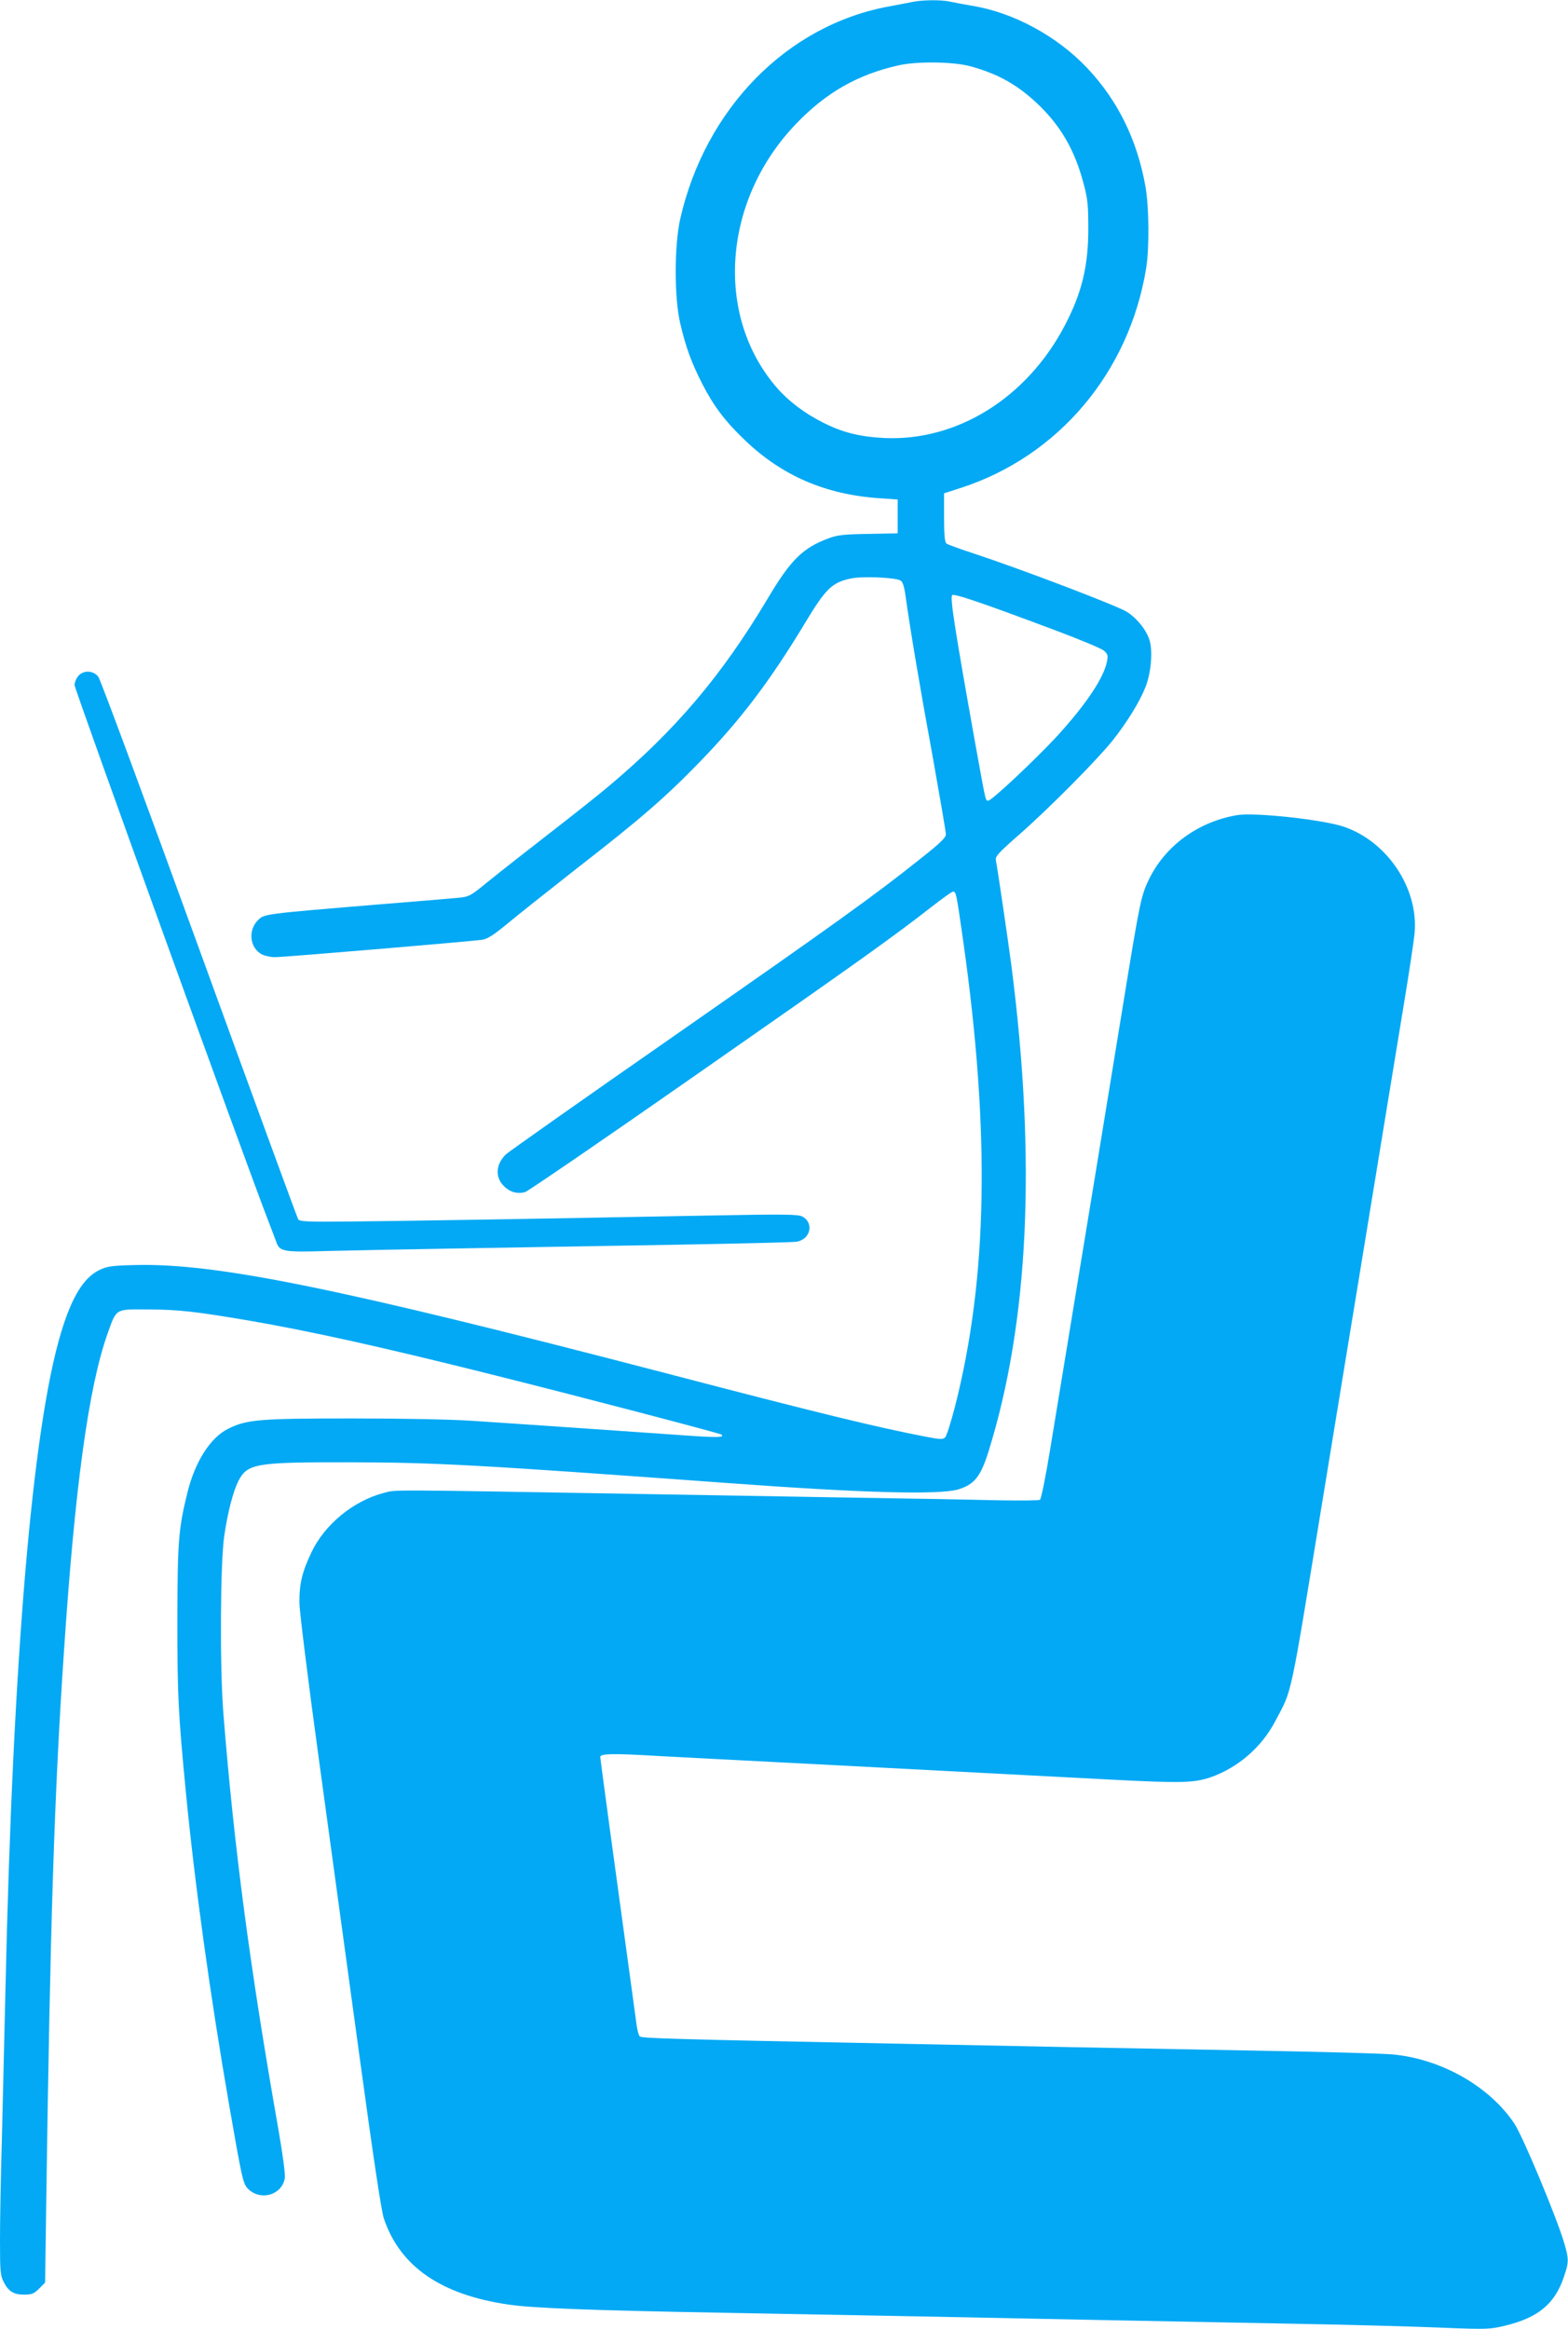 <?xml version="1.0" standalone="no"?>
<!DOCTYPE svg PUBLIC "-//W3C//DTD SVG 20010904//EN"
 "http://www.w3.org/TR/2001/REC-SVG-20010904/DTD/svg10.dtd">
<svg version="1.0" xmlns="http://www.w3.org/2000/svg"
 width="862pt" height="1280pt" viewBox="0 0 862 1280"
 preserveAspectRatio="xMidYMid meet">
<g transform="translate(0,1280) scale(0.1,-0.1)"
fill="#03a9f4" stroke="none">
<path d="M5015 12789 c-22 -4 -79 -15 -126 -24 -561 -102 -1012 -561 -1150
-1170 -32 -146 -33 -426 0 -570 30 -130 62 -218 122 -335 62 -121 125 -205
233 -308 204 -196 444 -300 741 -320 l100 -7 0 -93 0 -93 -160 -3 c-134 -2
-170 -6 -219 -24 -143 -53 -209 -118 -336 -332 -253 -424 -508 -725 -880
-1036 -52 -44 -196 -158 -320 -254 -124 -96 -273 -213 -332 -261 -103 -84
-108 -87 -170 -93 -34 -3 -229 -20 -433 -36 -638 -53 -632 -52 -667 -87 -56
-56 -45 -153 22 -188 16 -8 48 -15 72 -15 51 0 1086 87 1141 96 27 4 64 28
135 87 54 45 228 183 386 307 344 267 484 388 671 581 224 230 389 447 581
766 114 189 148 222 252 244 62 13 241 6 272 -11 13 -7 21 -31 30 -97 22 -161
78 -495 150 -886 38 -214 70 -399 70 -412 0 -18 -31 -48 -137 -132 -261 -208
-461 -351 -1353 -973 -492 -342 -910 -637 -928 -653 -57 -55 -62 -126 -11
-176 32 -32 74 -44 116 -32 16 5 440 295 941 645 901 628 1084 759 1294 923
58 45 111 83 117 83 17 0 18 -4 56 -270 149 -1051 135 -1855 -45 -2560 -22
-85 -46 -161 -54 -169 -13 -12 -26 -12 -103 3 -268 51 -600 132 -1438 351
-1792 467 -2466 604 -2910 593 -131 -3 -156 -7 -198 -27 -87 -42 -152 -148
-211 -343 -158 -522 -266 -1798 -306 -3613 -6 -264 -15 -639 -20 -834 -6 -194
-10 -439 -10 -543 0 -169 2 -193 20 -228 27 -53 55 -70 113 -70 42 0 54 5 82
33 l33 33 6 429 c22 1535 44 2248 97 3030 60 910 136 1462 240 1755 50 141 41
135 221 134 170 -1 251 -10 544 -59 350 -60 746 -148 1349 -299 499 -125 1255
-323 1262 -330 17 -17 -25 -17 -234 -2 -273 19 -861 60 -1138 78 -118 8 -390
13 -665 13 -504 0 -575 -6 -676 -57 -97 -48 -181 -179 -223 -348 -50 -202 -55
-269 -56 -705 0 -411 5 -510 46 -935 49 -510 135 -1131 240 -1735 68 -392 75
-424 100 -451 68 -72 190 -38 205 57 3 19 -12 133 -35 264 -156 887 -244 1547
-303 2290 -20 247 -17 832 5 975 19 131 49 244 77 300 50 98 96 105 615 104
468 -1 692 -13 2075 -114 749 -55 1163 -66 1268 -35 88 27 123 70 166 207 222
711 264 1601 126 2673 -21 157 -76 532 -85 576 -5 22 10 39 132 146 165 145
426 409 510 514 79 100 147 210 179 290 31 75 42 193 25 256 -15 55 -65 120
-123 159 -47 32 -583 236 -838 320 -80 26 -151 52 -157 57 -9 7 -13 48 -13
143 l0 133 93 30 c536 174 925 635 1018 1207 18 111 16 339 -4 450 -46 257
-152 472 -320 650 -166 176 -408 307 -637 343 -41 7 -94 17 -117 22 -50 11
-152 10 -208 -2z m319 -353 c150 -41 254 -99 363 -200 131 -122 211 -258 260
-445 22 -82 26 -117 26 -246 0 -209 -36 -356 -130 -535 -209 -398 -593 -636
-993 -617 -134 7 -228 30 -338 86 -99 50 -188 117 -251 190 -344 396 -298
1030 104 1449 165 173 341 273 565 323 103 23 301 20 394 -5z m460 -3097 c137
-51 261 -103 274 -114 21 -18 24 -27 18 -58 -17 -92 -116 -239 -279 -417 -115
-124 -355 -350 -374 -350 -16 0 -12 -14 -73 322 -110 616 -137 788 -126 807 8
12 165 -42 560 -190z"/>
<path d="M432 9087 c-12 -13 -22 -36 -22 -52 0 -23 939 -2620 1067 -2950 19
-49 39 -102 44 -116 18 -47 44 -51 274 -44 115 3 462 10 770 15 308 5 835 14
1170 20 336 6 625 13 643 16 78 12 99 104 32 139 -24 12 -99 13 -516 5 -939
-18 -1731 -31 -1988 -33 -221 -2 -260 0 -267 13 -5 8 -250 677 -544 1485 -294
809 -543 1481 -554 1495 -26 35 -79 39 -109 7z"/>
<path d="M6805 8321 c-217 -35 -400 -169 -490 -356 -42 -88 -49 -121 -140
-680 -41 -253 -118 -721 -170 -1040 -90 -546 -121 -736 -231 -1405 -26 -158
-50 -278 -57 -282 -7 -4 -104 -5 -217 -3 -113 3 -484 10 -825 15 -341 6 -865
15 -1165 20 -1401 24 -1330 24 -1399 6 -167 -43 -326 -173 -399 -327 -51 -107
-67 -173 -66 -279 1 -48 47 -422 108 -865 59 -429 158 -1156 221 -1616 78
-571 121 -857 135 -900 89 -265 314 -420 687 -474 141 -20 462 -32 1193 -45
327 -6 811 -15 1075 -20 645 -13 1398 -28 2040 -40 292 -5 654 -15 805 -21
266 -11 278 -10 363 10 183 44 275 120 325 270 27 80 27 96 1 185 -40 137
-228 588 -274 656 -136 204 -401 355 -669 380 -56 5 -375 14 -711 20 -335 6
-812 15 -1060 20 -247 5 -697 14 -1000 20 -1158 23 -1357 28 -1368 39 -6 6
-14 36 -18 68 -121 881 -199 1456 -199 1468 0 18 70 20 318 5 168 -9 262 -14
962 -50 444 -23 993 -52 1530 -80 387 -20 456 -18 548 14 149 53 278 165 352
306 96 182 78 100 259 1205 39 237 100 610 136 830 36 220 86 522 110 670 97
595 147 895 200 1220 31 187 59 372 62 411 20 244 -150 498 -387 580 -111 39
-487 80 -585 65z"/>
</g>
</svg>
